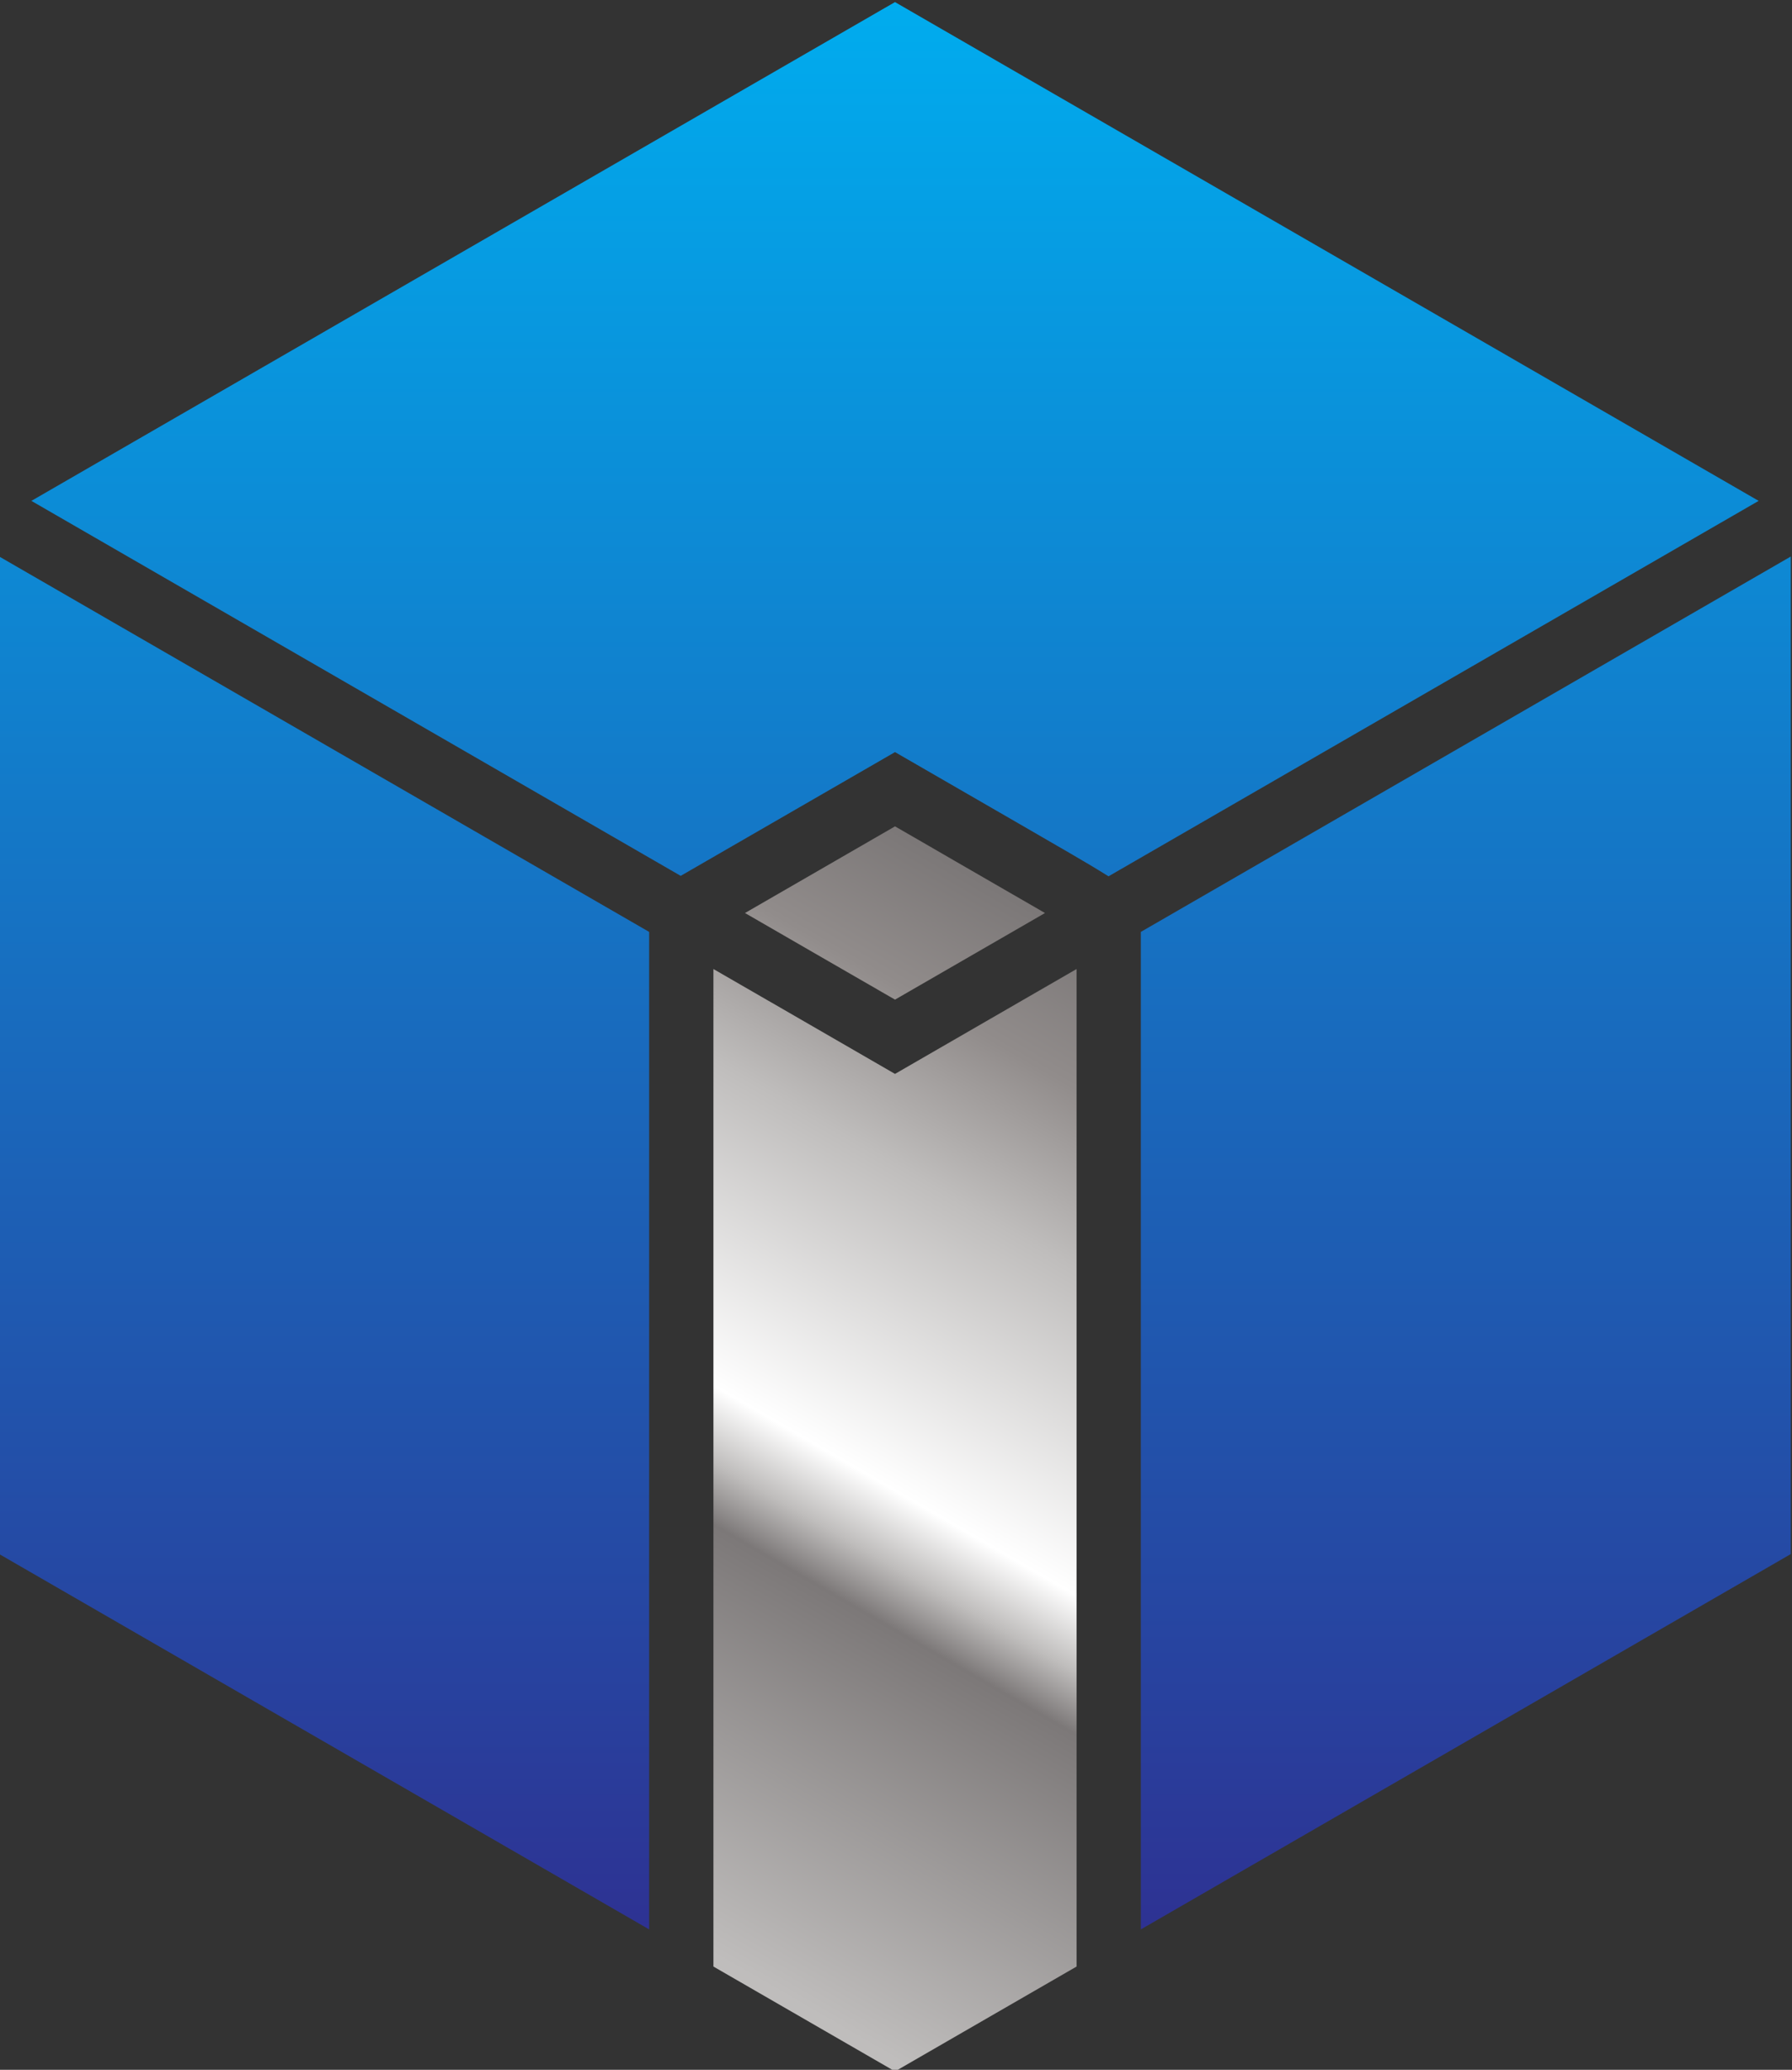 <?xml version="1.0" encoding="UTF-8" standalone="no"?>
<!-- Created with Inkscape (http://www.inkscape.org/) -->

<svg
   xmlns:dc="http://purl.org/dc/elements/1.1/"
   xmlns:cc="http://creativecommons.org/ns#"
   xmlns:rdf="http://www.w3.org/1999/02/22-rdf-syntax-ns#"
   xmlns:svg="http://www.w3.org/2000/svg"
   xmlns="http://www.w3.org/2000/svg"
   xmlns:sodipodi="http://sodipodi.sourceforge.net/DTD/sodipodi-0.dtd"
   xmlns:inkscape="http://www.inkscape.org/namespaces/inkscape"
   version="1.1"
   id="svg3713"
   xml:space="preserve"
   width="295.272"
   height="340.951"
   viewBox="0 0 295.272 340.951"
   sodipodi:docname="intllc_logo.svg"
   inkscape:version="0.92.4 (5da689c313, 2019-01-14)"><rect x="0" y="0" width="295.272" height="340.951" fill="#333333" stroke="none"/><defs
     id="defs3717"><clipPath
       clipPathUnits="userSpaceOnUse"
       id="clipPath3729"><path
         d="M 0,1200 H 1200 V 0 H 0 Z"
         id="path3727"
         inkscape:connector-curvature="0" /></clipPath><linearGradient
       x1="0"
       y1="0"
       x2="1"
       y2="0"
       gradientUnits="userSpaceOnUse"
       gradientTransform="matrix(49.131,85.098,85.098,-49.131,313.745,464.537)"
       spreadMethod="pad"
       id="linearGradient3759"><stop
         style="stop-opacity:1;stop-color:#bfbdbc"
         offset="0"
         id="stop3743" /><stop
         style="stop-opacity:1;stop-color:#bfbdbc"
         offset="0.006"
         id="stop3745" /><stop
         style="stop-opacity:1;stop-color:#7c7878"
         offset="0.354"
         id="stop3747" /><stop
         style="stop-opacity:1;stop-color:#bfbdbc"
         offset="0.404"
         id="stop3749" /><stop
         style="stop-opacity:1;stop-color:#ffffff"
         offset="0.466"
         id="stop3751" /><stop
         style="stop-opacity:1;stop-color:#bfbdbc"
         offset="0.73"
         id="stop3753" /><stop
         style="stop-opacity:1;stop-color:#918c8b"
         offset="0.876"
         id="stop3755" /><stop
         style="stop-opacity:1;stop-color:#7c7878"
         offset="1"
         id="stop3757" /></linearGradient><linearGradient
       x1="0"
       y1="0"
       x2="1"
       y2="0"
       gradientUnits="userSpaceOnUse"
       gradientTransform="matrix(-1.53e-5,175.636,175.636,1.53e-5,337.592,463.708)"
       spreadMethod="pad"
       id="linearGradient3779"><stop
         style="stop-opacity:1;stop-color:#2e3192"
         offset="0"
         id="stop3775" /><stop
         style="stop-opacity:1;stop-color:#00adef"
         offset="1"
         id="stop3777" /></linearGradient><linearGradient
       x1="0"
       y1="0"
       x2="1"
       y2="0"
       gradientUnits="userSpaceOnUse"
       gradientTransform="matrix(20.208,35.001,35.001,-20.208,141.915,315.043)"
       spreadMethod="pad"
       id="linearGradient3811"><stop
         style="stop-opacity:1;stop-color:#bfbdbc"
         offset="0"
         id="stop3795" /><stop
         style="stop-opacity:1;stop-color:#bfbdbc"
         offset="0.006"
         id="stop3797" /><stop
         style="stop-opacity:1;stop-color:#7c7878"
         offset="0.354"
         id="stop3799" /><stop
         style="stop-opacity:1;stop-color:#bfbdbc"
         offset="0.404"
         id="stop3801" /><stop
         style="stop-opacity:1;stop-color:#ffffff"
         offset="0.466"
         id="stop3803" /><stop
         style="stop-opacity:1;stop-color:#bfbdbc"
         offset="0.73"
         id="stop3805" /><stop
         style="stop-opacity:1;stop-color:#918c8b"
         offset="0.876"
         id="stop3807" /><stop
         style="stop-opacity:1;stop-color:#7c7878"
         offset="1"
         id="stop3809" /></linearGradient><linearGradient
       x1="0"
       y1="0"
       x2="1"
       y2="0"
       gradientUnits="userSpaceOnUse"
       gradientTransform="matrix(0,72.239,72.239,0,151.724,314.702)"
       spreadMethod="pad"
       id="linearGradient3831"><stop
         style="stop-opacity:1;stop-color:#2e3192"
         offset="0"
         id="stop3827" /><stop
         style="stop-opacity:1;stop-color:#00adef"
         offset="1"
         id="stop3829" /></linearGradient><linearGradient
       x1="0"
       y1="0"
       x2="1"
       y2="0"
       gradientUnits="userSpaceOnUse"
       gradientTransform="matrix(0,5.522,5.522,0,211.208,360.769)"
       spreadMethod="pad"
       id="linearGradient3877"><stop
         style="stop-opacity:1;stop-color:#2e3192"
         offset="0"
         id="stop3873" /><stop
         style="stop-opacity:1;stop-color:#00adef"
         offset="1"
         id="stop3875" /></linearGradient><linearGradient
       x1="0"
       y1="0"
       x2="1"
       y2="0"
       gradientUnits="userSpaceOnUse"
       gradientTransform="matrix(66.623,115.395,115.395,-66.623,861.718,402.298)"
       spreadMethod="pad"
       id="linearGradient3909"><stop
         style="stop-opacity:1;stop-color:#bfbdbc"
         offset="0"
         id="stop3893" /><stop
         style="stop-opacity:1;stop-color:#bfbdbc"
         offset="0.006"
         id="stop3895" /><stop
         style="stop-opacity:1;stop-color:#7c7878"
         offset="0.354"
         id="stop3897" /><stop
         style="stop-opacity:1;stop-color:#bfbdbc"
         offset="0.404"
         id="stop3899" /><stop
         style="stop-opacity:1;stop-color:#ffffff"
         offset="0.466"
         id="stop3901" /><stop
         style="stop-opacity:1;stop-color:#bfbdbc"
         offset="0.73"
         id="stop3903" /><stop
         style="stop-opacity:1;stop-color:#918c8b"
         offset="0.876"
         id="stop3905" /><stop
         style="stop-opacity:1;stop-color:#7c7878"
         offset="1"
         id="stop3907" /></linearGradient><linearGradient
       x1="0"
       y1="0"
       x2="1"
       y2="0"
       gradientUnits="userSpaceOnUse"
       gradientTransform="matrix(-1.53e-5,238.167,238.167,1.53e-5,894.055,401.178)"
       spreadMethod="pad"
       id="linearGradient3929"><stop
         style="stop-opacity:1;stop-color:#2e3192"
         offset="0"
         id="stop3925" /><stop
         style="stop-opacity:1;stop-color:#00adef"
         offset="1"
         id="stop3927" /></linearGradient><linearGradient
       x1="0"
       y1="0"
       x2="1"
       y2="0"
       gradientUnits="userSpaceOnUse"
       gradientTransform="matrix(0,6.95,6.95,0,677.855,369.907)"
       spreadMethod="pad"
       id="linearGradient3975"><stop
         style="stop-opacity:1;stop-color:#2e3192"
         offset="0"
         id="stop3971" /><stop
         style="stop-opacity:1;stop-color:#00adef"
         offset="1"
         id="stop3973" /></linearGradient><linearGradient
       x1="0"
       y1="0"
       x2="1"
       y2="0"
       gradientUnits="userSpaceOnUse"
       gradientTransform="matrix(90.627,156.971,156.971,-90.627,296.407,745.789)"
       spreadMethod="pad"
       id="linearGradient4007"><stop
         style="stop-opacity:1;stop-color:#bfbdbc"
         offset="0"
         id="stop3991" /><stop
         style="stop-opacity:1;stop-color:#bfbdbc"
         offset="0.006"
         id="stop3993" /><stop
         style="stop-opacity:1;stop-color:#7c7878"
         offset="0.354"
         id="stop3995" /><stop
         style="stop-opacity:1;stop-color:#bfbdbc"
         offset="0.404"
         id="stop3997" /><stop
         style="stop-opacity:1;stop-color:#ffffff"
         offset="0.466"
         id="stop3999" /><stop
         style="stop-opacity:1;stop-color:#bfbdbc"
         offset="0.73"
         id="stop4001" /><stop
         style="stop-opacity:1;stop-color:#918c8b"
         offset="0.876"
         id="stop4003" /><stop
         style="stop-opacity:1;stop-color:#7c7878"
         offset="1"
         id="stop4005" /></linearGradient><linearGradient
       x1="0"
       y1="0"
       x2="1"
       y2="0"
       gradientUnits="userSpaceOnUse"
       gradientTransform="matrix(0,132.687,132.687,0,153.082,757.932)"
       spreadMethod="pad"
       id="linearGradient4027"><stop
         style="stop-opacity:1;stop-color:#2e3192"
         offset="0"
         id="stop4023" /><stop
         style="stop-opacity:1;stop-color:#00adef"
         offset="1"
         id="stop4025" /></linearGradient></defs><sodipodi:namedview
     pagecolor="#ffffff"
     bordercolor="#666666"
     borderopacity="1"
     objecttolerance="10"
     gridtolerance="10"
     guidetolerance="10"
     inkscape:pageopacity="0"
     inkscape:pageshadow="2"
     inkscape:window-width="1920"
     inkscape:window-height="1017"
     id="namedview3715"
     showgrid="false"
     inkscape:zoom="0.51"
     inkscape:cx="391.4304"
     inkscape:cy="-39.812107"
     inkscape:window-x="1072"
     inkscape:window-y="549"
     inkscape:window-maximized="1"
     inkscape:current-layer="g3721" /><g
     id="g3721"
     inkscape:groupmode="layer"
     inkscape:label="ITG_180329_Final_00マスターデータ"
     transform="matrix(1.333,0,0,-1.333,-506.48,1382.097)"><g
       id="g3881"
       transform="translate(-403.467,397.228)"><g
         id="g3883"><g
           id="g3889"><g
             id="g3891"><path
               d="m 890.898,517.897 c 0.075,-0.042 0.123,-0.071 0.196,-0.11 0.469,-0.271 0.888,-0.516 1.279,-0.743 0.373,-0.213 0.656,-0.377 0.916,-0.526 0.29,-0.169 0.558,-0.324 0.766,-0.441 0.175,0.101 0.393,0.223 0.635,0.364 2.144,1.239 8.85,5.114 17.905,10.337 -3.597,2.084 -8.144,4.704 -11.906,6.875 -0.275,0.161 -0.55,0.323 -0.822,0.477 -0.868,0.502 -1.681,0.972 -2.424,1.402 -0.213,0.117 -0.425,0.244 -0.625,0.362 -1.203,0.692 -2.173,1.251 -2.763,1.592 -1.522,-0.881 -6.163,-3.556 -10.884,-6.285 -2.634,-1.521 -5.346,-3.082 -7.661,-4.423 3.553,-2.048 6.725,-3.878 9.414,-5.436 2.217,-1.272 4.3,-2.479 5.974,-3.445 m 3.157,-11 22.443,12.96 V 396.589 c -3.126,-1.801 -19.323,-11.156 -22.443,-12.957 -3.124,1.801 -19.323,11.156 -22.448,12.957 v 123.268 l 6.741,-3.89 c 0.165,-0.098 0.307,-0.174 0.476,-0.272 z"
               style="fill:url(#linearGradient3909);stroke:none"
               id="path3911"
               inkscape:connector-curvature="0" /></g></g></g></g><g
       id="g3913"
       transform="translate(-403.467,397.228)"><g
         id="g3915"><g
           id="g3921"><g
             id="g3923"><path
               d="m 892.498,638.449 c -0.142,-0.083 -0.264,-0.154 -0.425,-0.245 -13.992,-8.081 -94.984,-54.846 -104.772,-60.495 7.052,-4.065 50.968,-29.421 80.262,-46.339 l 26.492,15.293 15.23,-8.792 c 0.94,-0.544 1.812,-1.05 2.642,-1.529 0.117,-0.067 0.224,-0.13 0.337,-0.196 0.65,-0.375 1.282,-0.739 1.859,-1.077 0.382,-0.219 0.725,-0.418 1.078,-0.621 0.29,-0.174 0.597,-0.349 0.872,-0.511 0.441,-0.259 0.837,-0.492 1.235,-0.727 0.132,-0.078 0.287,-0.169 0.424,-0.247 0.463,-0.276 0.888,-0.531 1.289,-0.771 0.04,-0.024 0.083,-0.051 0.118,-0.071 0.479,-0.291 0.916,-0.558 1.308,-0.807 29.3,16.917 73.301,42.325 80.362,46.395 -9.246,5.339 -81.824,47.242 -101.784,58.764 -2.747,1.592 -4.538,2.625 -4.97,2.872 -0.216,-0.122 -0.759,-0.441 -1.557,-0.896 m 32.019,-113.961 -0.076,-0.044 V 401.178 c 10.119,5.84 76.808,44.345 80.34,46.382 v 123.272 z m -141.19,46.344 80.337,-46.388 V 401.178 c -10.118,5.84 -76.804,44.345 -80.337,46.382 z"
               style="fill:url(#linearGradient3929);stroke:none"
               id="path3931"
               inkscape:connector-curvature="0" /></g></g></g></g></g></svg>